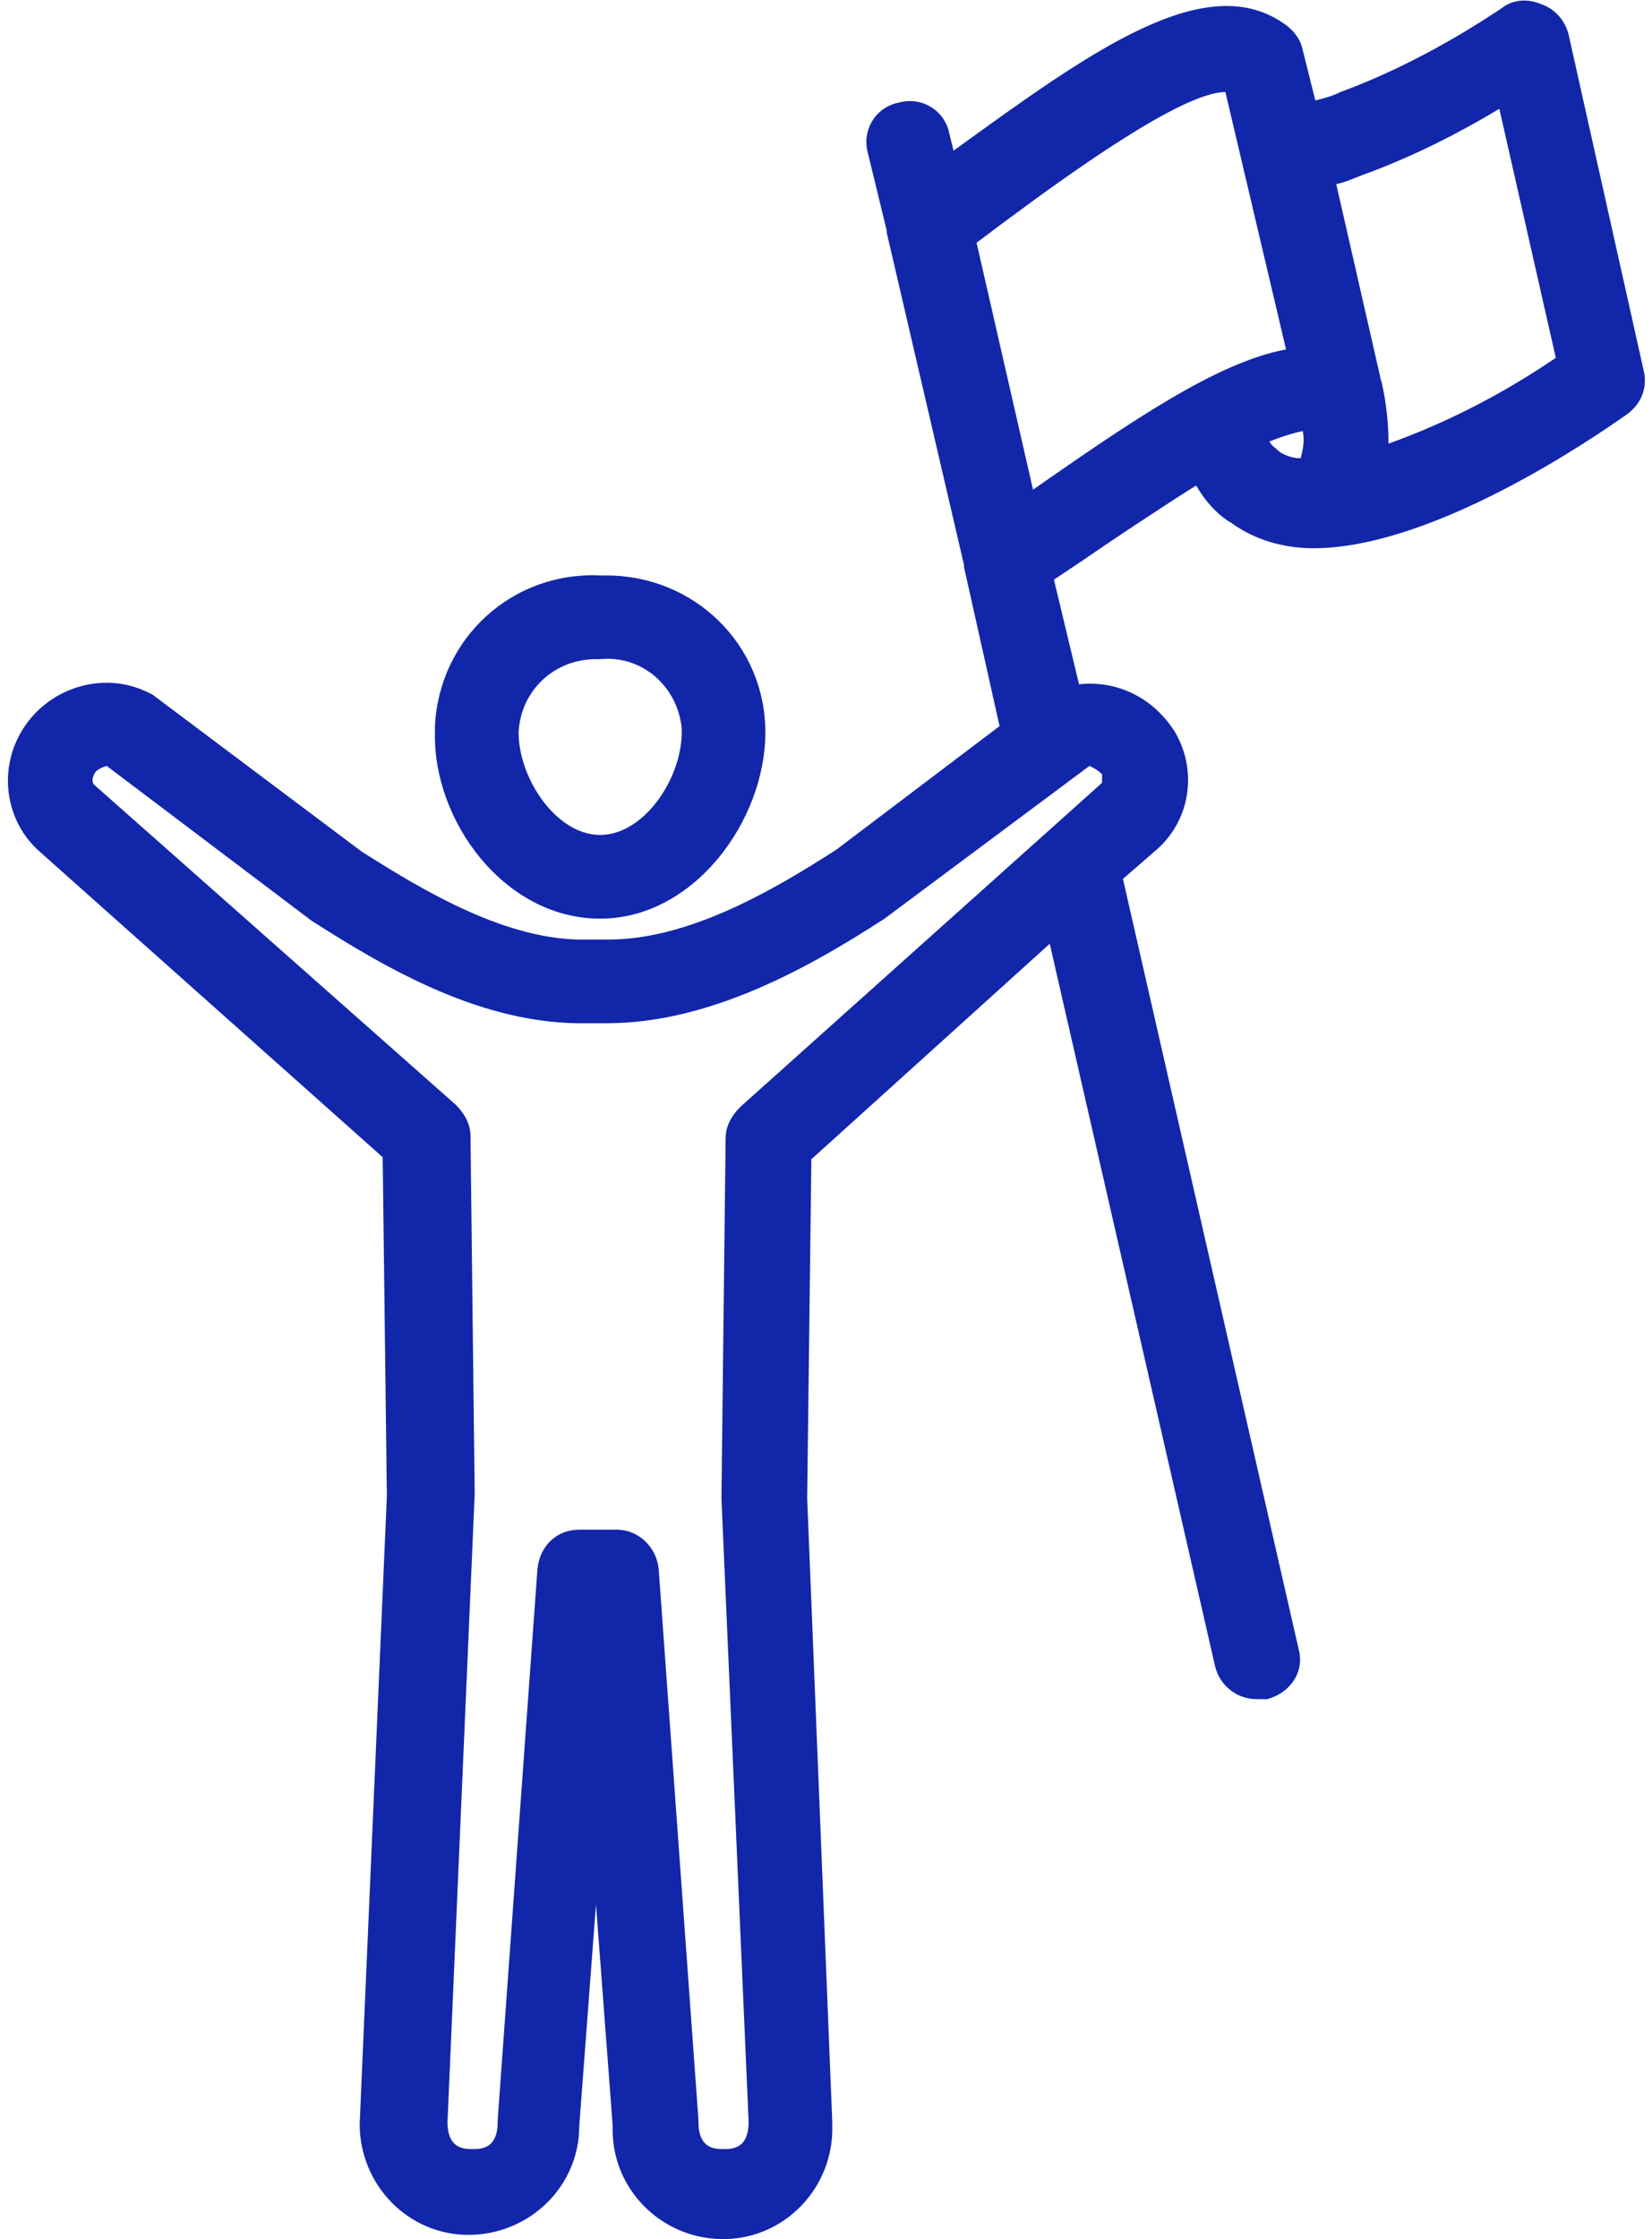 <?xml version="1.0" encoding="utf-8"?>
<!-- Generator: Adobe Illustrator 26.0.1, SVG Export Plug-In . SVG Version: 6.00 Build 0)  -->
<svg version="1.1" id="Calque_1" xmlns="http://www.w3.org/2000/svg" xmlns:xlink="http://www.w3.org/1999/xlink" x="0px" y="0px"
	 viewBox="0 0 79 107" style="enable-background:new 0 0 79 107;" xml:space="preserve">
<style type="text/css">
	.st0{fill:#1226AA;}
</style>
<g>
	<path class="st0" d="M28.7,43.9c4.5,0,7.9-4.7,7.9-8.9c0-4.2-3.4-7.5-7.6-7.5c-0.1,0-0.2,0-0.3,0c-4.2-0.2-7.7,3-7.9,7.2
		c0,0.1,0,0.2,0,0.3C20.7,39.2,24.1,43.9,28.7,43.9z M28.7,31.5c2-0.2,3.7,1.3,3.9,3.3c0,0.1,0,0.1,0,0.2c0,2.2-1.8,4.9-3.9,4.9
		s-3.9-2.7-3.9-4.9c0.1-2,1.7-3.5,3.7-3.5C28.5,31.5,28.6,31.5,28.7,31.5z"/>
	<path class="st0" d="M1.9,40.7l16.4,14.6l0.2,16.2l-1.3,30c0,2.9,2.3,5.3,5.2,5.3c2.9,0,5.3-2.3,5.3-5.2l0,0L28.5,91l0.8,10.6
		c-0.1,2.9,2.2,5.3,5.1,5.4c2.9,0.1,5.3-2.2,5.4-5.1c0-0.2,0-0.3,0-0.5l-1.2-29.8l0.2-16.2l11.4-10.3l7.9,34.5c0.2,0.9,1,1.6,2,1.6
		c0.2,0,0.3,0,0.5,0c1.1-0.3,1.8-1.3,1.5-2.4l-8.4-36.8l1.5-1.3c1.7-1.4,2.1-3.8,1-5.7c-1-1.6-2.7-2.5-4.6-2.3l-1.2-5l1.2-0.8
		c1.6-1.1,3.7-2.5,5.6-3.7c0.4,0.7,1,1.4,1.7,1.8c1.1,0.8,2.5,1.2,3.9,1.2c5.7,0,13.3-5.2,15-6.4c0.7-0.5,1-1.3,0.8-2.1L75,1.6
		c-0.2-0.7-0.7-1.2-1.3-1.4C73-0.1,72.3,0,71.8,0.4c-2.4,1.6-5,3-7.7,4c-0.4,0.2-0.8,0.3-1.2,0.4l-0.6-2.4c-0.1-0.5-0.4-0.9-0.8-1.2
		c-3.8-2.8-9.4,1.3-15.9,6l-0.2-0.8c-0.2-1.1-1.3-1.8-2.4-1.5c-1.1,0.2-1.8,1.3-1.5,2.4l0.9,3.7c0,0,0,0.1,0,0.1L46.1,27
		c0,0,0,0.1,0,0.1l1.7,7.6l-7.8,5.9c-3.1,2-7.1,4.3-10.9,4.3h-1c-3.8,0.1-7.8-2.3-10.8-4.2l-10-7.5l-0.2-0.1C4.9,32,2.2,32.9,1,35
		C-0.1,36.9,0.3,39.3,1.9,40.7z M62.3,20.6c0.1,0.5,0,0.9-0.1,1.3c-0.3,0-0.7-0.1-1-0.3c-0.2-0.2-0.4-0.3-0.5-0.5
		C61.2,20.9,61.8,20.7,62.3,20.6z M65.6,8.2c2.1-0.8,4.1-1.8,6.1-3l2.7,11.9c-2.5,1.7-5.2,3.1-8,4.1c0-0.9-0.1-1.9-0.3-2.8
		c0-0.1-0.1-0.3-0.1-0.4l-2.1-9.2C64.4,8.7,65,8.4,65.6,8.2z M47.9,10.7c3.1-2.3,8.6-6.3,10.7-6.3l0,0l2.9,12.3
		c-3.3,0.6-7.5,3.5-12.1,6.7l-2.7-11.8L47.9,10.7z M4.5,37c0.1-0.2,0.3-0.3,0.6-0.4l9.8,7.4c3.6,2.3,8.2,5,13.2,4.9H29
		c4.9,0,9.6-2.6,13.3-5l9.8-7.3c0.2,0.1,0.4,0.2,0.6,0.4c0,0.1,0,0.3,0,0.4l-0.1,0.1L35.4,52.9c-0.4,0.4-0.7,0.9-0.7,1.5l-0.2,17.2
		l1.3,29.8c0,1.3-0.8,1.3-1.2,1.3s-1.2,0-1.2-1.3v-0.1L31.5,75c-0.1-1.1-1-1.9-2-1.9h-1.8c-1.1,0-1.9,0.8-2,1.9l-1.9,26.3v0.1
		c0,1.3-0.8,1.3-1.2,1.3s-1.2,0-1.2-1.3l1.3-30l-0.2-17.1c0-0.6-0.3-1.1-0.7-1.5L4.5,37.5C4.4,37.4,4.4,37.2,4.5,37z"/>
</g>
</svg>
